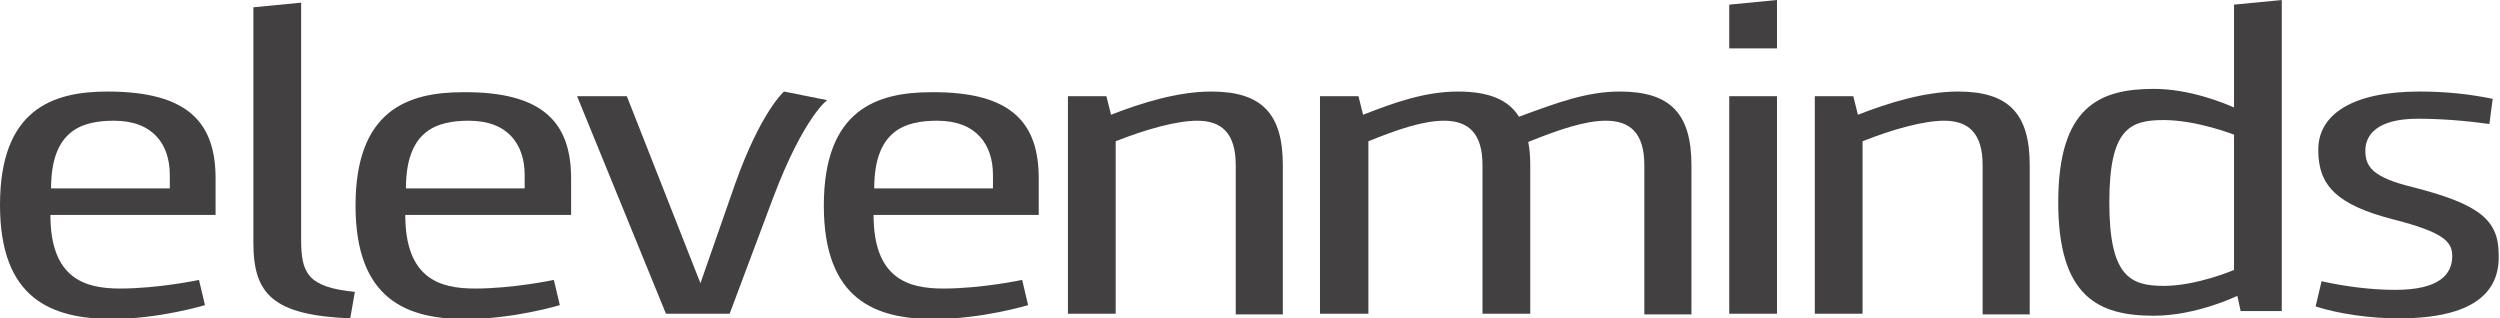 <?xml version="1.0" encoding="utf-8"?>
<!-- Generator: Adobe Illustrator 19.1.0, SVG Export Plug-In . SVG Version: 6.00 Build 0)  -->
<svg version="1.1" xmlns="http://www.w3.org/2000/svg" xmlns:xlink="http://www.w3.org/1999/xlink" x="0px" y="0px"
	 viewBox="0 0 376.9 48" style="enable-background:new 0 0 376.9 48;" xml:space="preserve">
<style type="text/css">
	.st0{fill:#2D2B2B;}
	.st1{fill:#434041;}
	.st2{fill:#2D73B5;}
	.st3{fill:#FFFFFF;}
	.st4{fill:#56ACDE;}
</style>
<g id="Capa_1">
</g>
<g id="Capa_1_copia">
	<g>
		<g>
			<path class="st1" d="M32.5,26.9v5.5H7.6c0,9.6,5.2,11.1,10.5,11.1c5.8,0,11.9-1.3,11.9-1.3l0.9,3.8c0,0-6.9,2.1-14.2,2.1
				C7.9,48,0,45.2,0,30.9c0-14.4,7.9-17.1,16.2-17.1C28.6,13.8,32.5,18.7,32.5,26.9z M7.7,28.4h17.9v-2c0-4.6-2.5-8.2-8.4-8.2
				C12.4,18.2,7.7,19.6,7.7,28.4z"/>
			<path class="st1" d="M38.2,1.1l7.2-0.7v35.7c0,5,0.9,7.2,8.1,7.9l-0.7,4c-11.6-0.5-14.6-3.6-14.6-11.4V1.1z"/>
			<path class="st1" d="M86.1,26.9v5.5H61.1c0,9.6,5.2,11.1,10.5,11.1c5.8,0,11.9-1.3,11.9-1.3l0.9,3.8c0,0-6.9,2.1-14.2,2.1
				c-8.7,0-16.6-2.8-16.6-17.1c0-14.4,7.9-17.1,16.2-17.1C82.1,13.8,86.1,18.7,86.1,26.9z M61.2,28.4h17.9v-2c0-4.6-2.5-8.2-8.4-8.2
				C65.9,18.2,61.2,19.6,61.2,28.4z"/>
			<path class="st1" d="M110.8,27.8c3.9-11,7.4-14,7.4-14l6.5,1.3c0,0-3.5,2.5-8.1,14.6l-6.6,17.6h-9.6L87,14.5h7.5l11.1,28.2
				L110.8,27.8z"/>
			<path class="st1" d="M156.6,26.9v5.5h-24.9c0,9.6,5.2,11.1,10.5,11.1c5.8,0,11.9-1.3,11.9-1.3l0.9,3.8c0,0-6.9,2.1-14.2,2.1
				c-8.7,0-16.6-2.8-16.6-17.1c0-14.4,7.9-17.1,16.2-17.1C152.7,13.8,156.6,18.7,156.6,26.9z M131.8,28.4h17.9v-2
				c0-4.6-2.5-8.2-8.4-8.2C136.5,18.2,131.8,19.6,131.8,28.4z"/>
			<path class="st1" d="M186.3,47.3V24.9c0-4.9-2.2-6.7-5.8-6.7c-3.1,0-7.8,1.3-12.3,3.1v26H161V14.5h5.8l0.7,2.8
				c4.6-1.8,10.1-3.5,15.1-3.5c7.6,0,10.8,3.3,10.8,11.1v22.5H186.3z"/>
			<path class="st1" d="M247.9,47.3V24.9c0-4.9-2.2-6.7-5.8-6.7c-3.1,0-7,1.3-11.7,3.2c0.2,1,0.3,2.2,0.3,3.4v22.5h-7.2V24.9
				c0-4.9-2.2-6.7-5.8-6.7c-3.1,0-7,1.3-11.4,3.1v26H199V14.5h5.8l0.7,2.8c4.6-1.8,9.3-3.5,14.3-3.5c4.6,0,7.6,1.2,9.2,3.8
				c5.7-2.1,10.2-3.8,15.2-3.8c7.6,0,10.8,3.3,10.8,11.1v22.5H247.9z"/>
			<path class="st1" d="M260.7,7.3V0.7l7.2-0.7v7.3H260.7z M260.7,47.3V14.5h7.2v32.8H260.7z"/>
			<path class="st1" d="M298.9,47.3V24.9c0-4.9-2.2-6.7-5.8-6.7c-3.1,0-7.8,1.3-12.3,3.1v26h-7.2V14.5h5.8l0.7,2.8
				c4.6-1.8,10.1-3.5,15.1-3.5c7.6,0,10.8,3.3,10.8,11.1v22.5H298.9z"/>
			<path class="st1" d="M336.8,16.2V0.7L344,0v46.9h-6.2l-0.5-2.3c0,0-6.1,3-12.6,3c-8.3,0-14.4-2.8-14.4-17.1
				c0-14.4,6.2-17.1,14.4-17.1C330.1,13.4,335.2,15.5,336.8,16.2z M336.8,20.3c0,0-5.6-2.2-10.6-2.2c-5.1,0-8.2,1.3-8.2,12.4
				s3.1,12.6,8.2,12.6c5,0,10.6-2.4,10.6-2.4V20.3z"/>
			<path class="st1" d="M361.6,48c-4.3,0-9.1-0.7-12.5-1.8l0.9-3.8c3.6,0.8,7.5,1.3,11.1,1.3c6.6,0,8.6-2.3,8.6-5.1
				c0-2.2-1.4-3.6-8.8-5.5c-8.6-2.2-11.4-5.1-11.4-10.5c0-5.4,5.2-8.8,15.3-8.8c4,0,7.6,0.4,11,1.1l-0.5,3.8
				c-3.5-0.5-7.3-0.8-10.8-0.8c-6.2,0-7.9,2.5-7.9,4.8c0,2.3,0.9,4,7.1,5.5c10.2,2.6,13,5,13,10.2C376.9,44.2,372.7,48,361.6,48z"/>
		</g>
	</g>
</g>
</svg>

